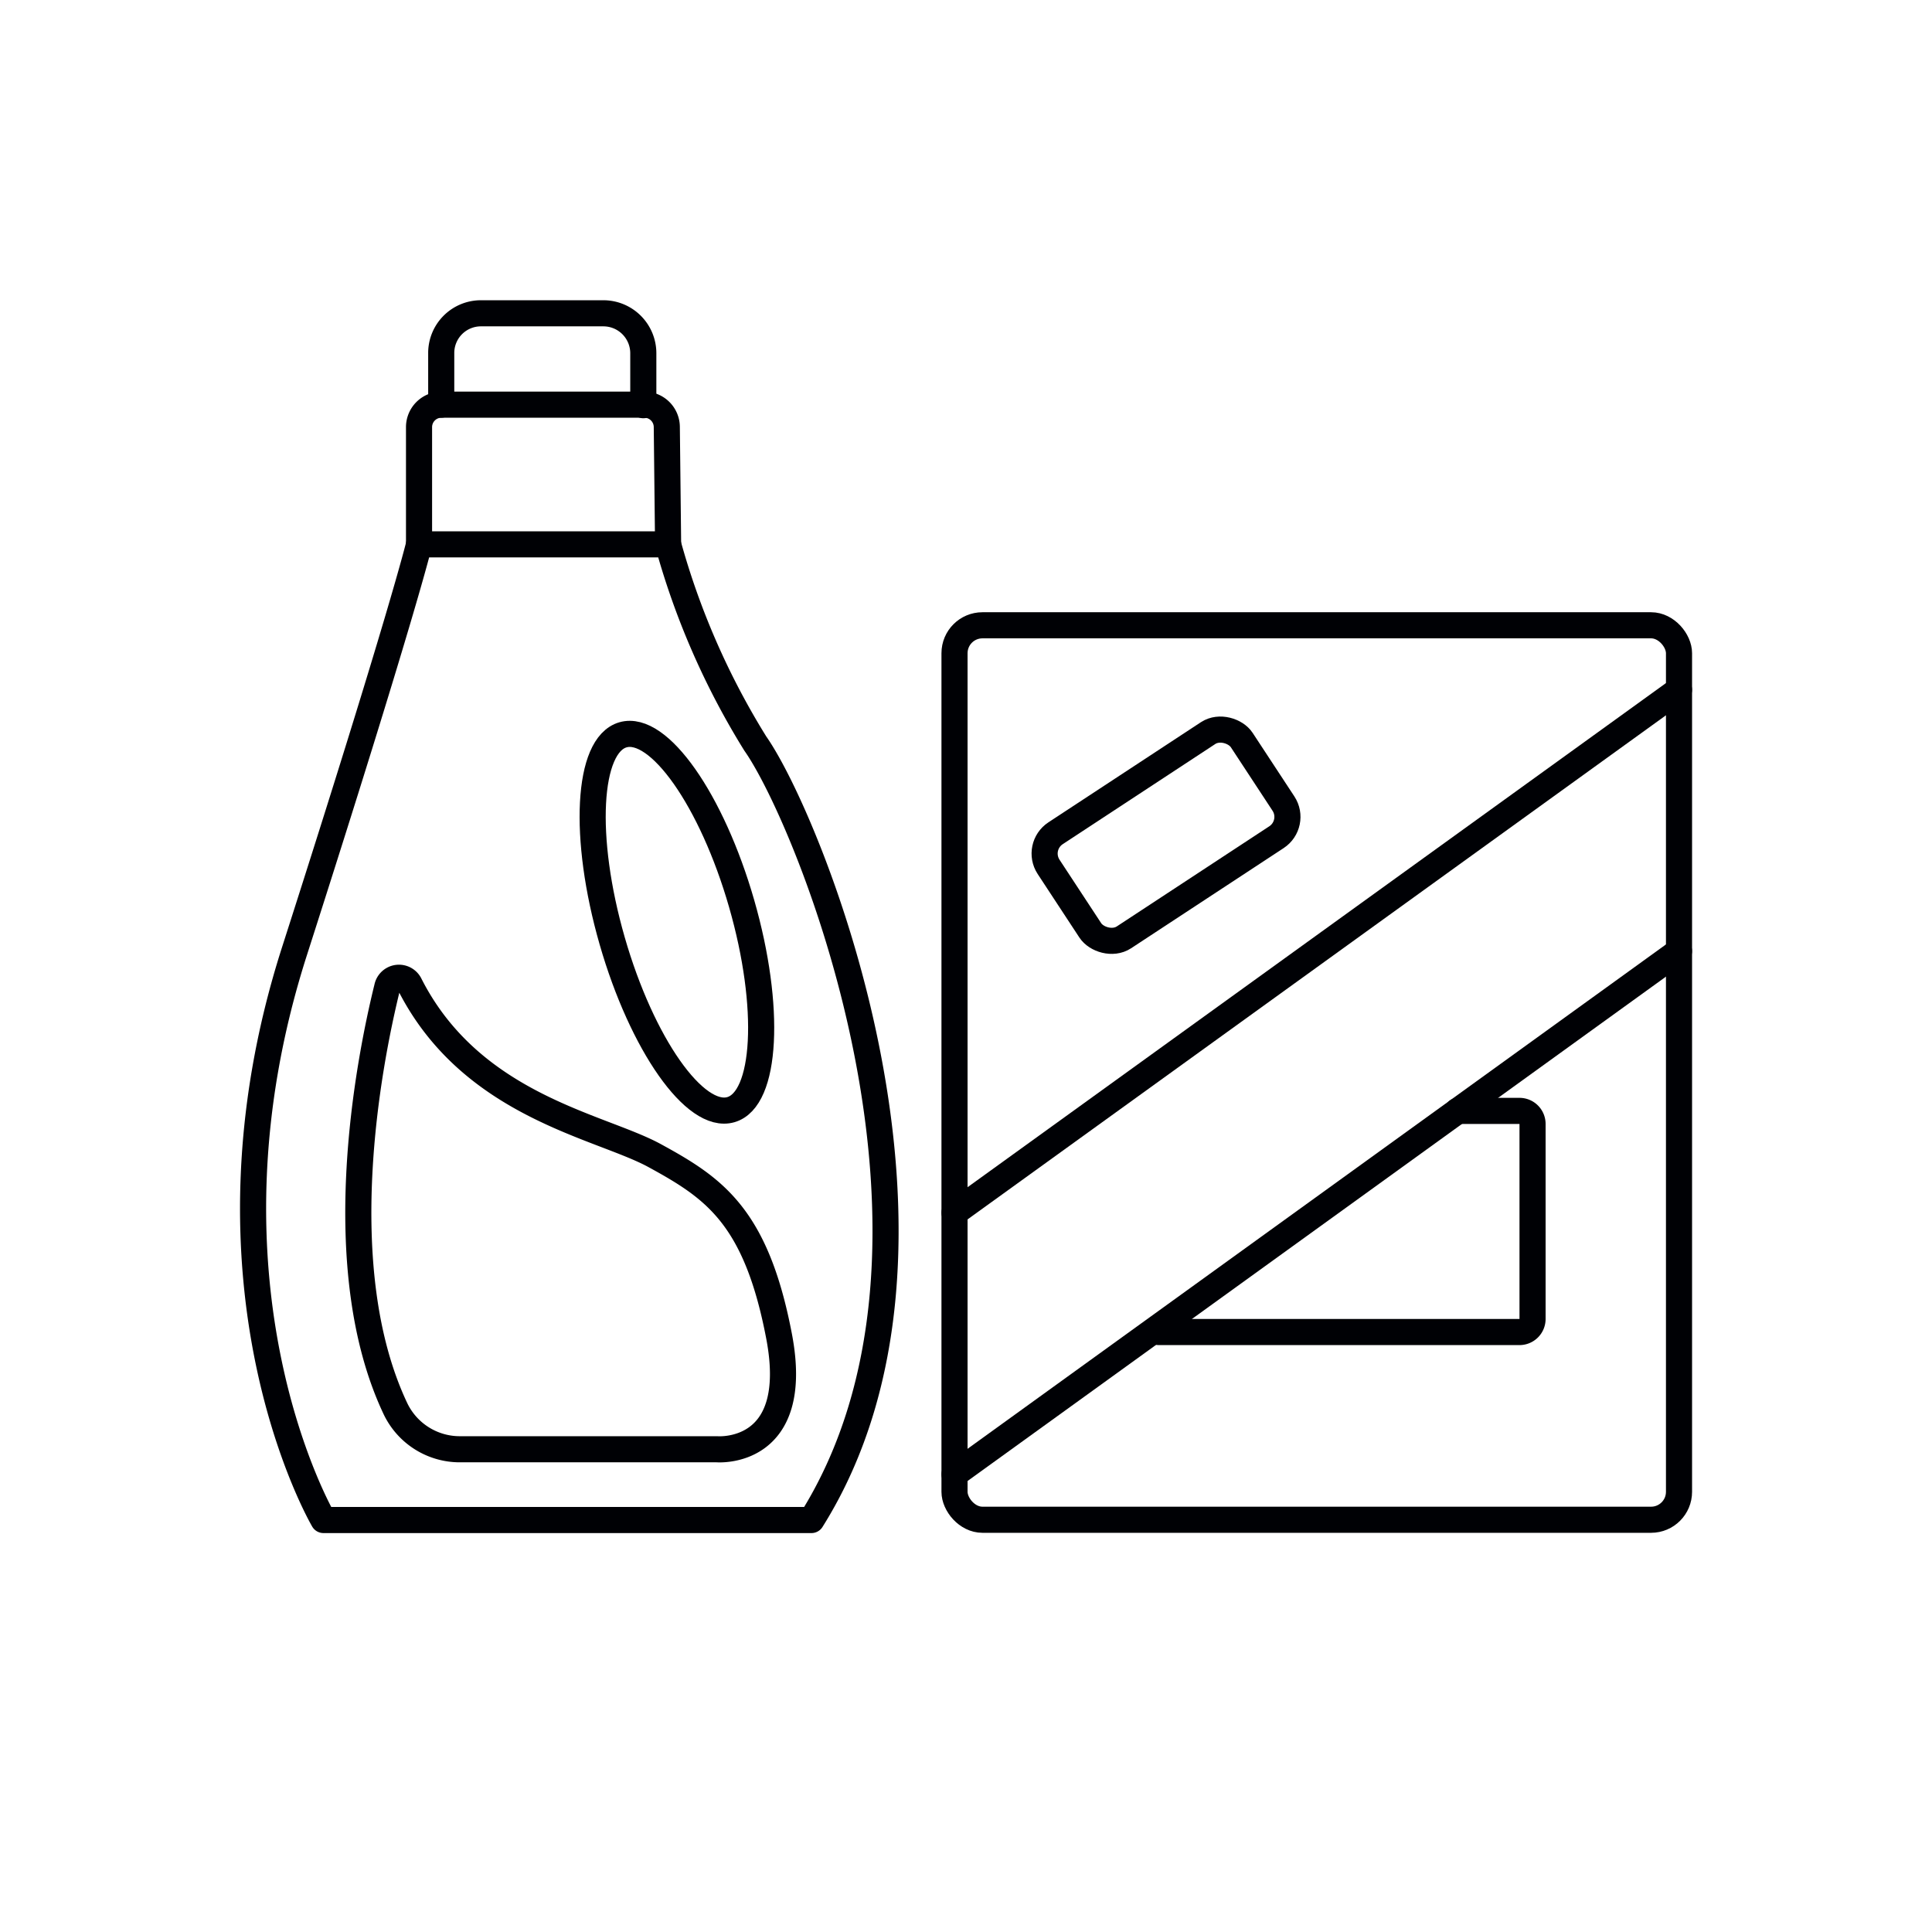 <svg id="Слой_2" data-name="Слой 2" xmlns="http://www.w3.org/2000/svg" viewBox="0 0 74 74"><defs><style>.cls-1{fill:none;stroke:#000105;stroke-linecap:round;stroke-linejoin:round;}</style></defs><title>•-Порошки, гелиимпортерия</title><path class="cls-1" d="M16.05,20.85h9.54a29.16,29.16,0,0,0,3.34,7.63c2.07,2.94,8.74,19.24,2.15,29.74H12.39s-5.24-8.91-1.11-21.79S16.05,20.85,16.05,20.85Z"/><path class="cls-1" d="M16.05,20.85V16.36a.86.86,0,0,1,.86-.86h7.77a.86.86,0,0,1,.86.85l.05,4.5"/><path class="cls-1" d="M16.9,15.5v-2A1.52,1.52,0,0,1,18.42,12h4.69a1.53,1.53,0,0,1,1.53,1.52v2"/><ellipse class="cls-1" cx="25.93" cy="35.33" rx="2.58" ry="7.47" transform="translate(-8.76 8.54) rotate(-16.05)"/><path class="cls-1" d="M14.83,37.82c-.74,3-2.21,10.75.3,16.1a2.73,2.73,0,0,0,2.48,1.59h9.85s3.26.28,2.38-4.33-2.5-5.68-4.77-6.92c-2.09-1.14-7-1.89-9.37-6.54A.46.46,0,0,0,14.83,37.82Z"/><rect class="cls-1" x="36.56" y="23.95" width="27.75" height="34.26" rx="1.07"/><line class="cls-1" x1="36.56" y1="56.47" x2="64.31" y2="36.43"/><line class="cls-1" x1="36.56" y1="46.45" x2="64.31" y2="26.42"/><rect class="cls-1" x="40.24" y="29.6" width="8.85" height="4.77" rx="0.93" transform="translate(-10.23 29.77) rotate(-33.29)"/><path class="cls-1" d="M55.83,42.55H58.2a.5.5,0,0,1,.5.51v7.46a.5.5,0,0,1-.5.5H44.38"/></svg>